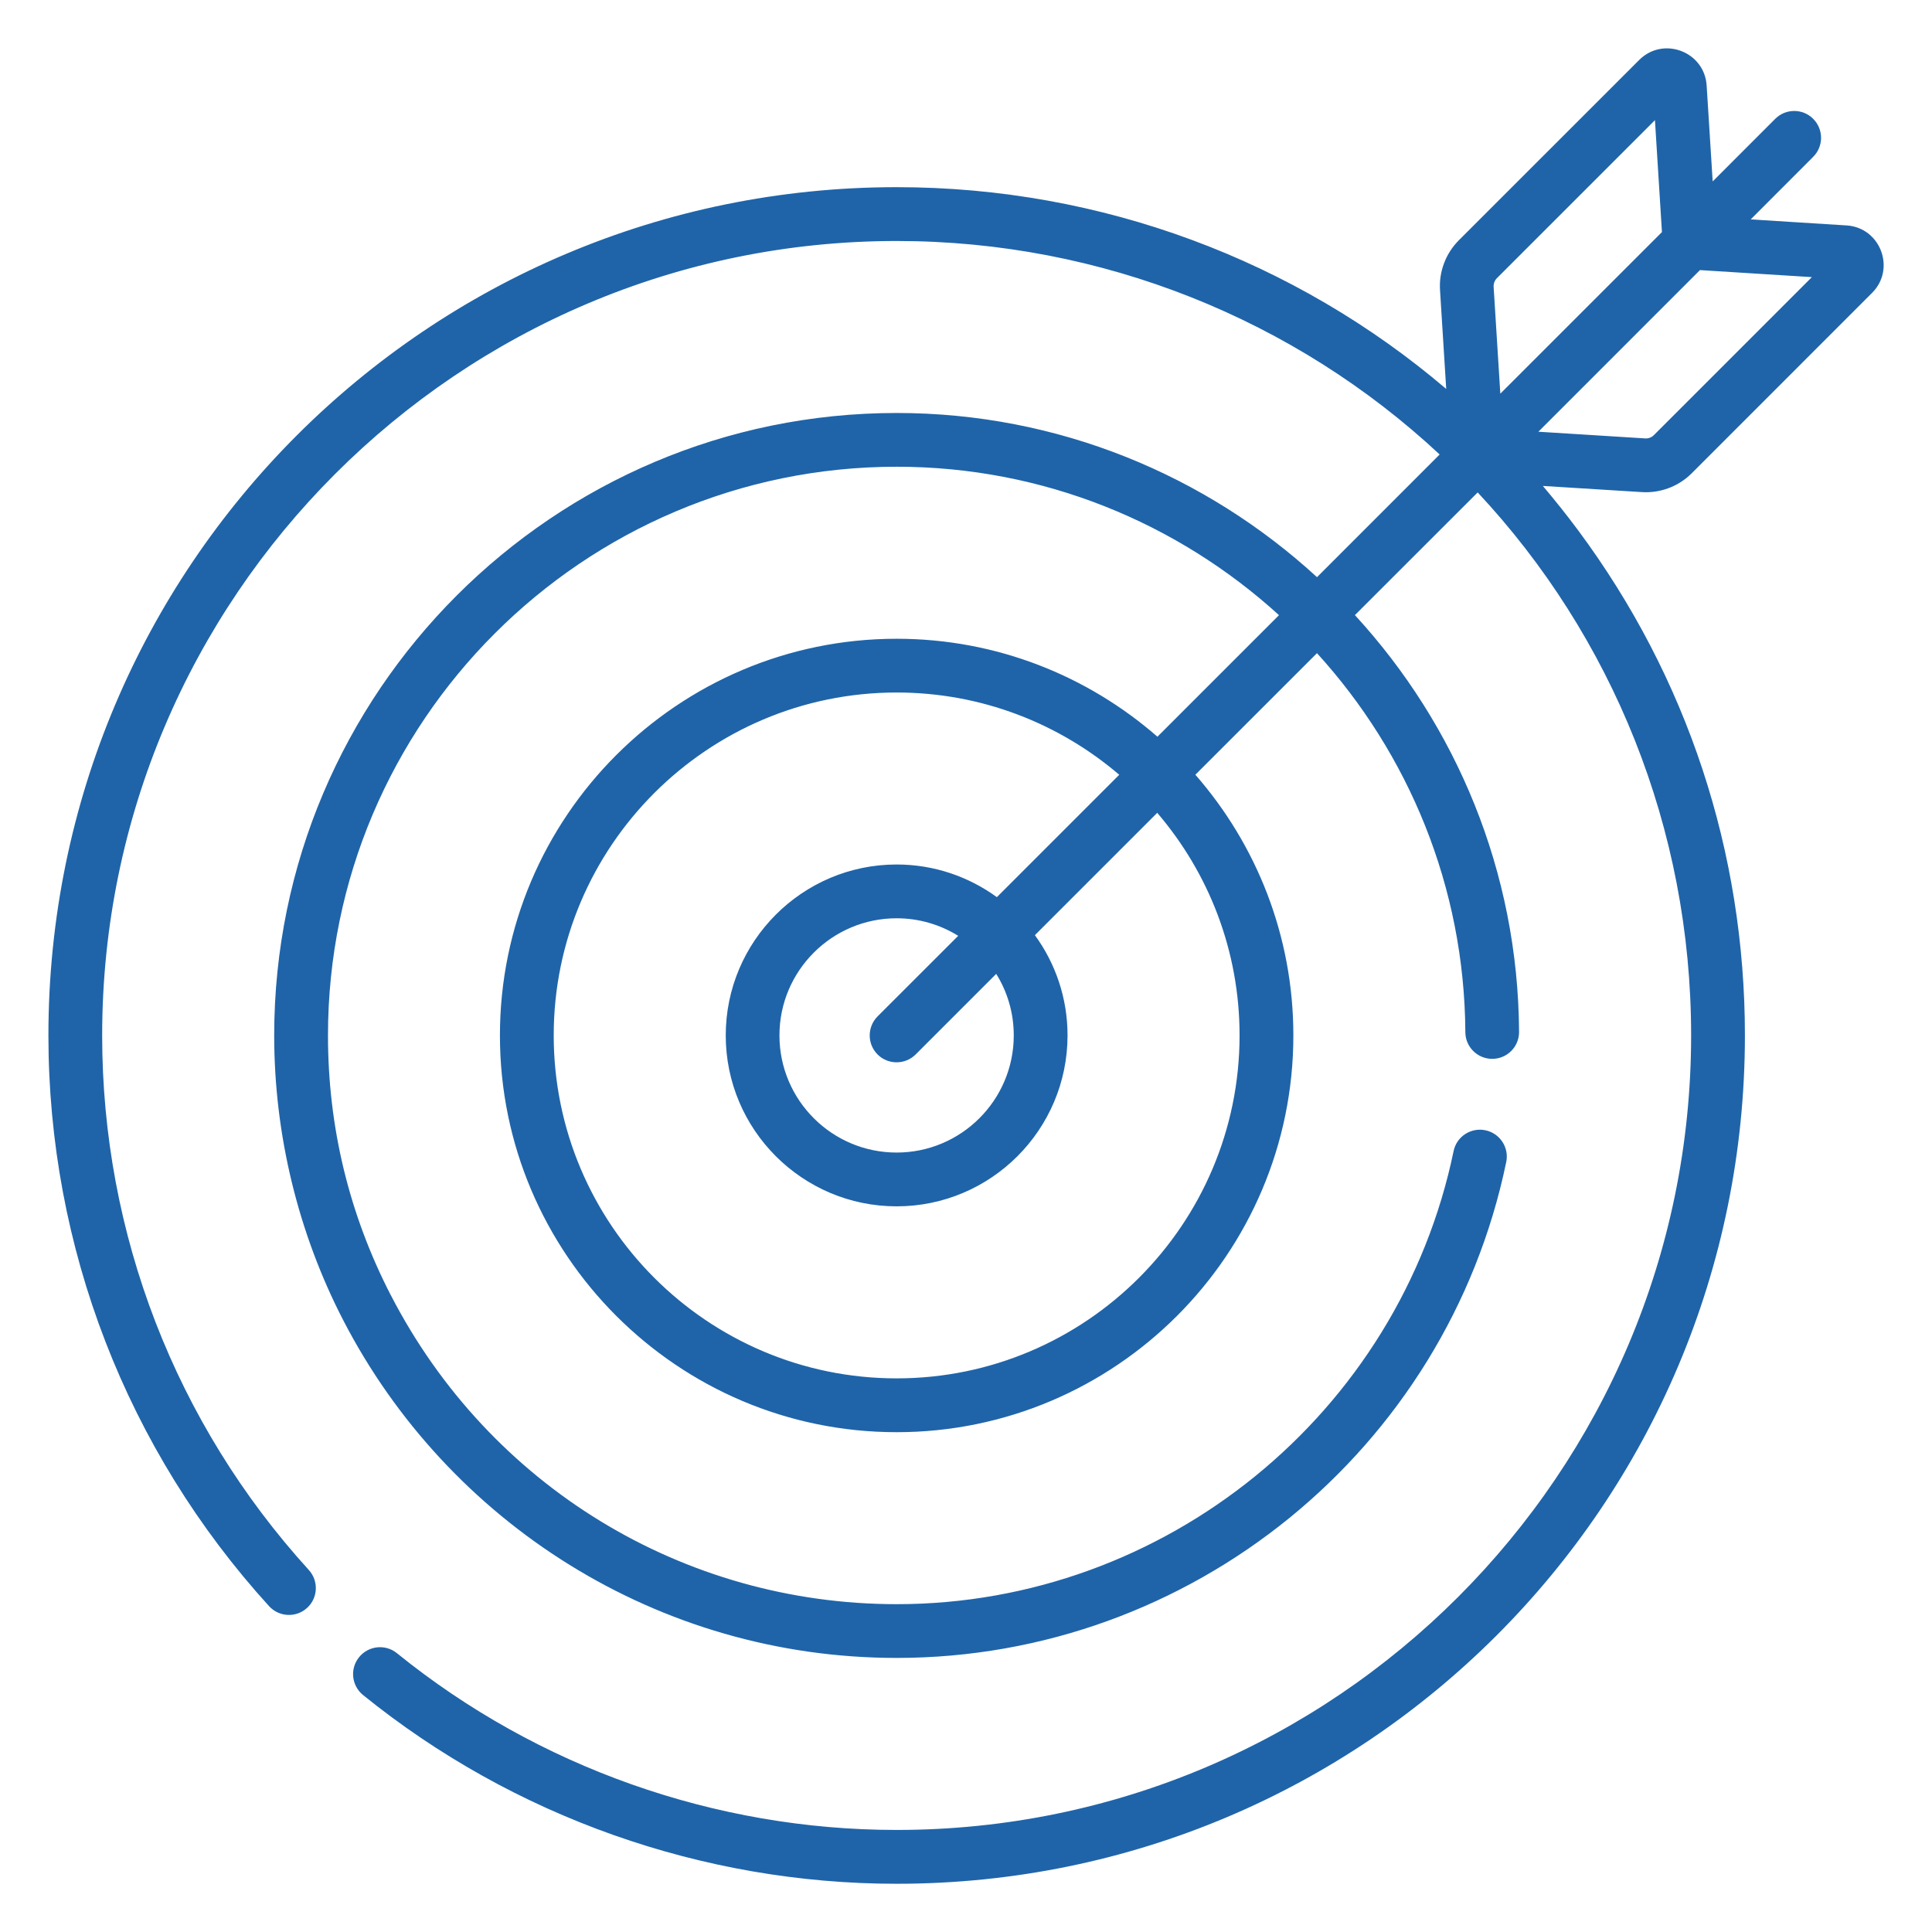 <?xml version="1.0" encoding="UTF-8"?> <svg xmlns="http://www.w3.org/2000/svg" xmlns:xlink="http://www.w3.org/1999/xlink" version="1.1" id="satisfaction" x="0px" y="0px" width="50px" height="50px" viewBox="0 0 50 50" xml:space="preserve"> <g> <path fill="#1F64A9" d="M42.595,12.739c0.445,0,0.875-0.177,1.19-0.494l4.663-4.664c0.624-0.623,0.218-1.692-0.659-1.747 l-2.481-0.156l1.617-1.619c0.272-0.272,0.272-0.712,0-0.984c-0.271-0.271-0.71-0.271-0.982,0l-1.619,1.62l-0.156-2.482 c-0.056-0.88-1.125-1.283-1.747-0.66l-4.664,4.663c-0.342,0.342-0.521,0.814-0.489,1.296l0.16,2.554 c-3.892-3.318-8.908-5.222-14.222-5.222c-12.133,0-21.953,9.818-21.953,21.953c0,5.478,2.028,10.723,5.71,14.77 c0.259,0.284,0.699,0.305,0.983,0.047c0.285-0.258,0.305-0.699,0.046-0.983c-3.449-3.79-5.348-8.702-5.348-13.833 c0-11.337,9.223-20.561,20.562-20.561c5.313,0,10.312,2.036,14.052,5.525l-3.174,3.175c-2.872-2.636-6.695-4.249-10.878-4.249 c-8.883,0-16.11,7.227-16.11,16.109c0,2.559,0.616,5.103,1.784,7.365l0,0c2.705,5.24,8.15,8.745,14.326,8.745 c7.609,0,14.228-5.375,15.775-12.833c0.079-0.378-0.164-0.745-0.54-0.823s-0.745,0.164-0.822,0.539 c-1.409,6.795-7.47,11.726-14.413,11.726c-5.53,0-10.545-3.063-13.089-7.992h-0.001c-1.08-2.094-1.628-4.356-1.628-6.727 c0-8.115,6.603-14.718,14.718-14.718c3.8,0,7.275,1.457,9.894,3.841l-3.146,3.146c-1.807-1.577-4.168-2.535-6.749-2.535 c-5.661,0-10.267,4.605-10.267,10.266c0,5.662,4.605,10.268,10.267,10.268c5.661,0,10.267-4.605,10.267-10.268 c0-2.58-0.957-4.94-2.536-6.747l3.147-3.146c2.365,2.597,3.818,6.039,3.84,9.809c0.002,0.381,0.313,0.69,0.694,0.69h0.005 c0.385-0.002,0.694-0.315,0.691-0.699c-0.023-4.15-1.631-7.937-4.248-10.785l3.177-3.175c3.473,3.714,5.524,8.684,5.524,14.052 c0,11.339-9.226,20.563-20.562,20.563c-4.697,0-9.29-1.625-12.932-4.575c-0.299-0.242-0.737-0.195-0.979,0.104 c-0.242,0.298-0.196,0.736,0.102,0.979c3.89,3.149,8.794,4.885,13.809,4.885c12.133,0,21.954-9.818,21.954-21.954 c0-4.75-1.493-9.272-4.318-13.076c-0.293-0.394-0.598-0.775-0.911-1.146C42.656,12.745,42.51,12.739,42.595,12.739L42.595,12.739z M32.08,26.796c0,4.894-3.981,8.876-8.875,8.876s-8.875-3.982-8.875-8.876c0-4.893,3.981-8.874,8.875-8.874 c2.197,0,4.209,0.803,5.761,2.129l-3.167,3.167c-0.729-0.53-1.625-0.845-2.594-0.845c-2.439,0-4.423,1.985-4.423,4.423 c0,2.44,1.983,4.424,4.423,4.424c2.439,0,4.423-1.983,4.423-4.424c0-0.968-0.313-1.864-0.845-2.594l3.166-3.166 C31.278,22.587,32.08,24.599,32.08,26.796z M22.712,27.29c0.271,0.27,0.712,0.27,0.984,0l2.086-2.086 c0.288,0.462,0.454,1.008,0.454,1.592c0,1.674-1.36,3.032-3.032,3.032c-1.672,0-3.032-1.358-3.032-3.032 c0-1.671,1.36-3.031,3.032-3.031c0.584,0,1.13,0.166,1.594,0.454l-2.086,2.085C22.44,26.577,22.44,27.018,22.712,27.29 L22.712,27.29z M38.655,7.424C38.65,7.34,38.681,7.258,38.739,7.2L42.83,3.11l0.181,2.896l-4.183,4.182L38.655,7.424z M39.813,11.173l4.182-4.183l2.896,0.182l-4.089,4.089c-0.059,0.06-0.143,0.091-0.224,0.085L39.813,11.173z"></path> </g> </svg> 